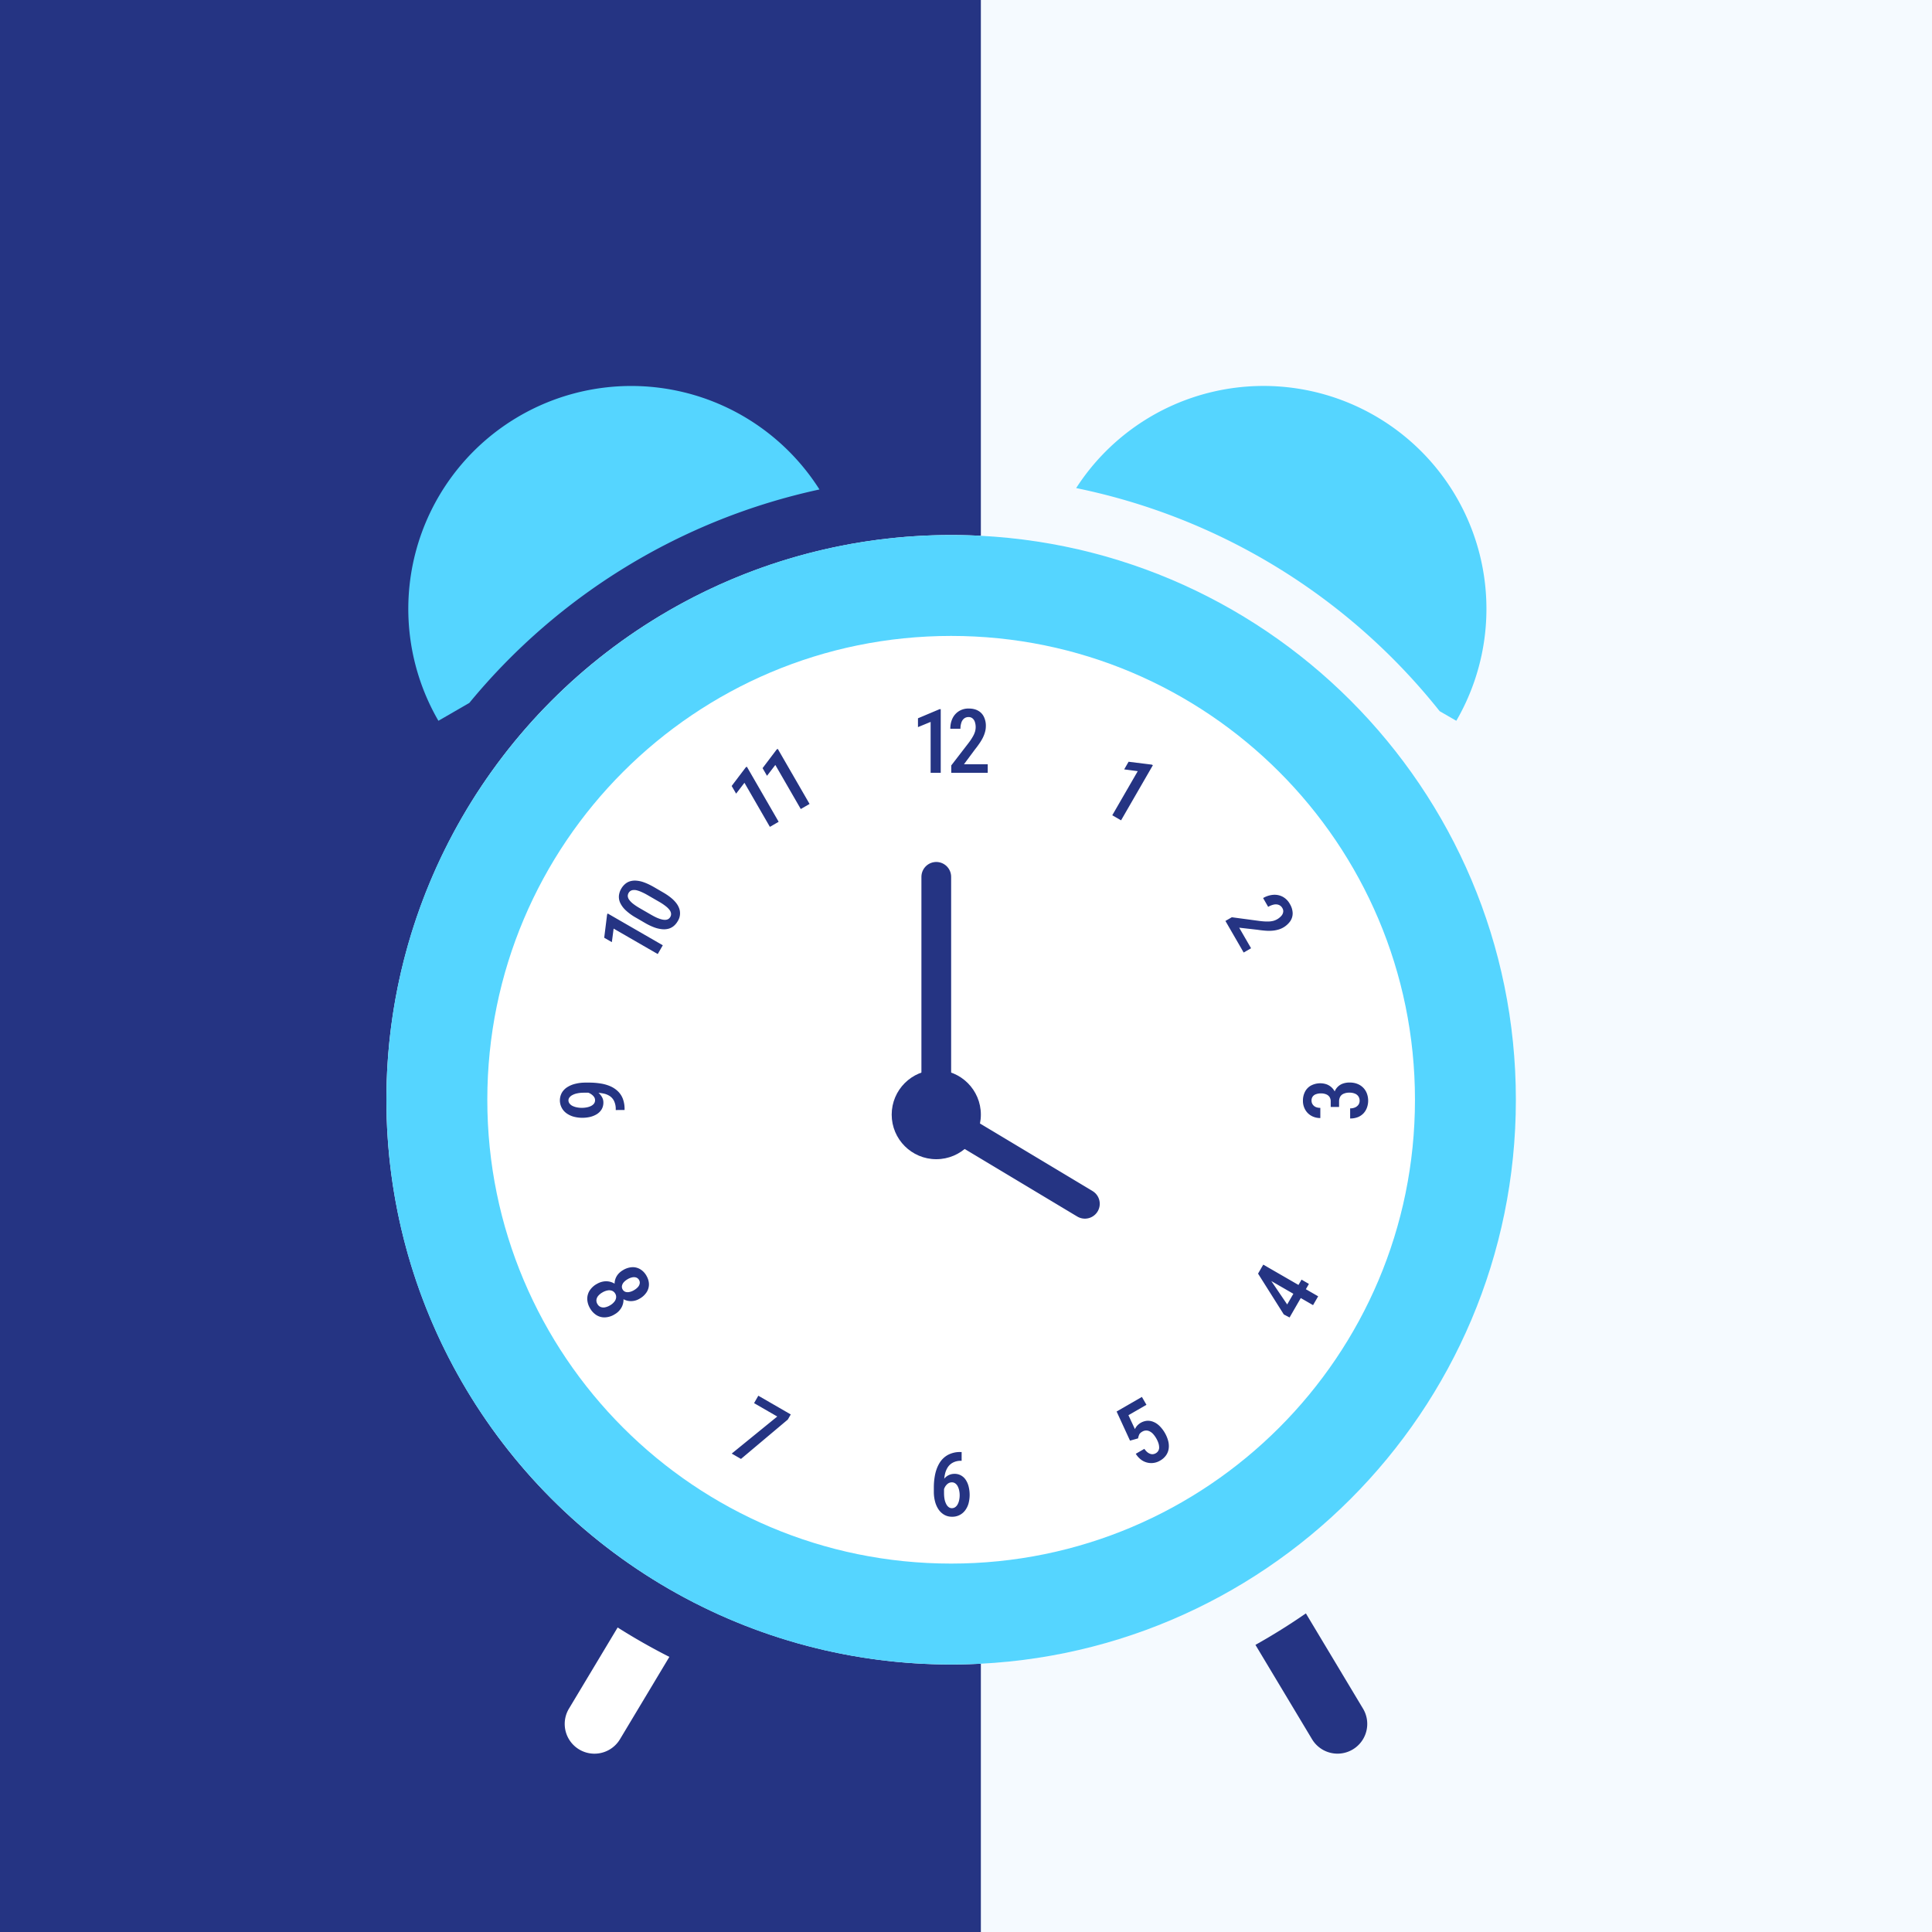 <svg width="65" height="65" viewBox="0 0 65 65" fill="none" xmlns="http://www.w3.org/2000/svg"><path fill="#F5FAFF" d="M0 0h65v65H0z"/><path fill="#253483" d="M0 0h33v65H0z"/><path fill-rule="evenodd" clip-rule="evenodd" d="M27.57 16.468a7.5 7.5 0 0 0-12.82 7.782l1.039-.6a20.993 20.993 0 0 1 11.78-7.182zm20.866 7.459a20.995 20.995 0 0 0-12.23-7.506 7.5 7.5 0 0 1 12.79 7.829l-.56-.323z" fill="#55D5FF"/><path fill-rule="evenodd" clip-rule="evenodd" d="M20.78 54.755l-1.638 2.73a1 1 0 0 0 1.716 1.03l1.662-2.771a20.96 20.96 0 0 1-1.74-.989z" fill="#fff"/><path fill-rule="evenodd" clip-rule="evenodd" d="M42.238 55.34l1.904 3.174a1 1 0 0 0 1.715-1.029l-1.922-3.204a21.03 21.03 0 0 1-1.697 1.059z" fill="#253483"/><circle cx="32" cy="37" r="19" fill="#fff"/><path d="M51 37c0 10.493-8.507 19-19 19s-19-8.507-19-19 8.507-19 19-19 19 8.507 19 19zm-34.605 0c0 8.618 6.987 15.605 15.605 15.605S47.605 45.618 47.605 37 40.618 21.395 32 21.395 16.395 28.382 16.395 37z" fill="#55D5FF"/><circle cx="31.5" cy="37.5" r="1.5" fill="#253483"/><path stroke="#253483" stroke-linecap="round" d="M31.5 37.5v-8m5 11l-5-3"/><path d="M42.09 31.903l-.248.144-.614-1.063.215-.124.944.126c.105.013.193.018.263.017a.764.764 0 0 0 .183-.02.553.553 0 0 0 .275-.168.254.254 0 0 0 .063-.128.195.195 0 0 0-.026-.133.236.236 0 0 0-.123-.11.29.29 0 0 0-.166-.01.64.64 0 0 0-.19.076l-.17-.296a.798.798 0 0 1 .331-.108c.114-.01.22.01.32.06a.6.6 0 0 1 .249.248.627.627 0 0 1 .094.306.466.466 0 0 1-.08.271.74.74 0 0 1-.423.29 1.036 1.036 0 0 1-.207.033 1.545 1.545 0 0 1-.227-.004 3.498 3.498 0 0 1-.246-.029l-.616-.07.4.692zM20.675 44.222a.669.669 0 0 1-.33.1.506.506 0 0 1-.284-.08.649.649 0 0 1-.21-.226.661.661 0 0 1-.093-.298.526.526 0 0 1 .073-.288.674.674 0 0 1 .252-.235.634.634 0 0 1 .23-.082.542.542 0 0 1 .421.115c.061.049.113.11.156.185.057.099.086.2.087.301a.54.54 0 0 1-.074.287.596.596 0 0 1-.228.22zm-.153-.304a.49.49 0 0 0 .144-.12.268.268 0 0 0 .062-.138.209.209 0 0 0-.029-.137.215.215 0 0 0-.105-.095.272.272 0 0 0-.15-.013.528.528 0 0 0-.174.066.523.523 0 0 0-.145.118.264.264 0 0 0-.059.134.23.23 0 0 0 .034.14.22.22 0 0 0 .103.096.25.25 0 0 0 .144.016.525.525 0 0 0 .175-.067zm.992-.223a.56.56 0 0 1-.283.08.515.515 0 0 1-.267-.072.57.57 0 0 1-.203-.212.582.582 0 0 1-.084-.285.513.513 0 0 1 .07-.269c.05-.083.12-.15.212-.204a.667.667 0 0 1 .313-.1.49.49 0 0 1 .273.072.59.59 0 0 1 .203.214c.055.095.083.19.085.284a.483.483 0 0 1-.077.27.663.663 0 0 1-.242.222zm-.182-.29a.493.493 0 0 0 .13-.103.242.242 0 0 0 .06-.119c.008-.04 0-.08-.022-.12a.181.181 0 0 0-.09-.08.247.247 0 0 0-.132-.009.479.479 0 0 0-.16.062.513.513 0 0 0-.133.105.264.264 0 0 0-.06.121.177.177 0 0 0 .023.12.172.172 0 0 0 .092.08.25.25 0 0 0 .134.006.501.501 0 0 0 .158-.062zm17.455-17.66l-1.07 1.854-.296-.17.857-1.484-.456-.06.148-.257.782.097.035.02zM26.604 47.588l-.099.171-1.575 1.325-.312-.18 1.532-1.247-.78-.45.143-.25 1.091.63zM31.65 23.86V26h-.34v-1.712l-.426.175v-.297l.726-.306h.04zm1.581 1.853V26h-1.227v-.248l.581-.754a1.9 1.9 0 0 0 .147-.22.765.765 0 0 0 .073-.168.555.555 0 0 0-.007-.322.256.256 0 0 0-.08-.12.195.195 0 0 0-.128-.043.236.236 0 0 0-.157.051.29.29 0 0 0-.09.14.64.64 0 0 0-.03.202h-.341c0-.125.023-.24.071-.342a.585.585 0 0 1 .213-.246.598.598 0 0 1 .338-.092c.123 0 .227.024.312.072a.46.46 0 0 1 .195.205.678.678 0 0 1 .067.312.757.757 0 0 1-.027.199c-.018.065-.043.13-.075.195-.032.064-.072.13-.117.195a3.424 3.424 0 0 1-.148.199l-.37.498h.8zm-.916 23.139h.038v.295h-.02a.566.566 0 0 0-.27.059.466.466 0 0 0-.177.16.702.702 0 0 0-.095.236c-.02.09-.03.187-.03.29v.336c0 .084.007.158.02.223a.586.586 0 0 0 .058.16.285.285 0 0 0 .083.098.18.18 0 0 0 .101.032.197.197 0 0 0 .11-.032.27.27 0 0 0 .082-.09.484.484 0 0 0 .052-.138.764.764 0 0 0 .002-.341.548.548 0 0 0-.05-.139.264.264 0 0 0-.081-.094.187.187 0 0 0-.113-.035.225.225 0 0 0-.144.05.361.361 0 0 0-.1.129.455.455 0 0 0-.043.165l-.128-.048a.919.919 0 0 1 .055-.242.635.635 0 0 1 .108-.183.437.437 0 0 1 .341-.157.43.43 0 0 1 .227.059c.065.038.118.09.16.158a.726.726 0 0 1 .092.229 1.14 1.14 0 0 1-.009.555.716.716 0 0 1-.115.231.532.532 0 0 1-.441.211.513.513 0 0 1-.26-.066.595.595 0 0 1-.193-.181.87.87 0 0 1-.117-.267 1.27 1.27 0 0 1-.04-.32v-.149c0-.162.016-.315.047-.458.033-.144.083-.27.153-.381a.75.75 0 0 1 .277-.26.855.855 0 0 1 .42-.095zm-7.188-23.057l1.07 1.853-.295.171-.856-1.483-.28.365-.15-.258.476-.628.035-.02zm1.04-.6l1.07 1.853-.296.171-.856-1.483-.28.365-.149-.258.475-.628.035-.02zm12.122 23.198l-.271.076-.451-.98.851-.491.153.265-.606.35.218.468a.54.54 0 0 1 .066-.105.514.514 0 0 1 .344-.175.474.474 0 0 1 .22.04c.072.029.14.076.204.14a1.119 1.119 0 0 1 .286.5c.022.085.027.17.017.25a.518.518 0 0 1-.087.228.597.597 0 0 1-.202.181.572.572 0 0 1-.64-.03.723.723 0 0 1-.179-.199l.288-.166c.04.056.08.1.124.13s.088.046.132.05a.229.229 0 0 0 .13-.033.216.216 0 0 0 .112-.205.483.483 0 0 0-.027-.143.903.903 0 0 0-.175-.298.4.4 0 0 0-.114-.088.254.254 0 0 0-.25.007c-.056.032-.092.068-.107.106a.6.6 0 0 0-.036.122zm-17.844-17.66l1.854 1.07-.17.295-1.484-.856-.06.456-.257-.149.097-.78.02-.036zm1.549-.892l.301.175c.145.083.261.167.35.25.087.084.15.166.186.249a.49.49 0 0 1-.031.479.595.595 0 0 1-.127.155.476.476 0 0 1-.171.094.599.599 0 0 1-.216.02 1.04 1.04 0 0 1-.268-.06 1.98 1.98 0 0 1-.32-.153l-.301-.175a1.75 1.75 0 0 1-.346-.25.815.815 0 0 1-.184-.248.477.477 0 0 1-.044-.242.582.582 0 0 1 .078-.236.6.6 0 0 1 .127-.155.457.457 0 0 1 .168-.094.58.58 0 0 1 .215-.021.96.96 0 0 1 .264.06c.096.035.203.086.319.152zm.176.495l-.393-.227a1.849 1.849 0 0 0-.2-.101.966.966 0 0 0-.157-.055.329.329 0 0 0-.12-.008.186.186 0 0 0-.09.031.188.188 0 0 0-.061.066.197.197 0 0 0-.028.11.242.242 0 0 0 .046.119.662.662 0 0 0 .13.133c.058.046.132.096.223.149l.393.227c.074.042.14.076.2.102.06.025.114.043.162.054.047.01.088.014.124.01a.203.203 0 0 0 .09-.029.197.197 0 0 0 .062-.067.186.186 0 0 0 .026-.11.24.24 0 0 0-.047-.12.68.68 0 0 0-.134-.134 1.798 1.798 0 0 0-.226-.15zm21.619 12.716l.248.144-.651 1.129-.194-.102-.866-1.373.135-.235.325.506.52.766.483-.835zm-1.288-.505l1.847 1.066-.172.297-1.847-1.066.172-.297zm-21.785-5.201v-.022a.625.625 0 0 0-.053-.274.423.423 0 0 0-.146-.173.597.597 0 0 0-.222-.088 1.364 1.364 0 0 0-.277-.026h-.372c-.085 0-.16.007-.225.022a.562.562 0 0 0-.163.057.285.285 0 0 0-.1.082.158.158 0 0 0-.033.095.17.17 0 0 0 .037.108.276.276 0 0 0 .098.08.63.63 0 0 0 .143.048.876.876 0 0 0 .34.001c.053-.01.1-.026.142-.047a.285.285 0 0 0 .1-.08.19.19 0 0 0 .035-.114.19.19 0 0 0-.03-.104.327.327 0 0 0-.086-.088.442.442 0 0 0-.118-.063.436.436 0 0 0-.137-.028l.046-.129a.681.681 0 0 1 .412.142.53.53 0 0 1 .14.155.363.363 0 0 1 .053.19.449.449 0 0 1-.057.23.496.496 0 0 1-.159.162.775.775 0 0 1-.228.095 1.159 1.159 0 0 1-.561-.009.765.765 0 0 1-.237-.114.534.534 0 0 1-.153-.694.55.55 0 0 1 .185-.186.874.874 0 0 1 .277-.113c.104-.026.216-.038.337-.038h.125c.127 0 .248.01.365.028.117.017.226.047.326.089a.86.86 0 0 1 .259.166.693.693 0 0 1 .173.254.96.96 0 0 1 .061.36v.024l-.297.002zm24.054-.103v-.183a.267.267 0 0 0-.04-.154.25.25 0 0 0-.116-.09.463.463 0 0 0-.17-.03.473.473 0 0 0-.171.028.224.224 0 0 0-.11.08.225.225 0 0 0-.038.135c0 .047.012.09.037.126a.24.24 0 0 0 .102.088c.044.02.096.03.157.03v.342a.601.601 0 0 1-.302-.075.54.54 0 0 1-.206-.205.59.59 0 0 1-.077-.3.64.64 0 0 1 .07-.306.492.492 0 0 1 .203-.208.67.67 0 0 1 .52-.041.511.511 0 0 1 .294.28c.032.07.047.151.047.246v.237h-.2zm.282 0h-.196v-.239c0-.108.014-.2.044-.273a.461.461 0 0 1 .296-.28.687.687 0 0 1 .206-.031c.1 0 .189.015.267.047a.55.55 0 0 1 .32.327.697.697 0 0 1 .002.468.567.567 0 0 1-.113.19.549.549 0 0 1-.189.131.694.694 0 0 1-.265.047v-.34a.4.4 0 0 0 .166-.032.274.274 0 0 0 .113-.09.238.238 0 0 0 .04-.136.255.255 0 0 0-.04-.143.248.248 0 0 0-.116-.094.456.456 0 0 0-.185-.034.467.467 0 0 0-.199.037.237.237 0 0 0-.114.1.325.325 0 0 0-.037.16v.185z" fill="#253483"/></svg>